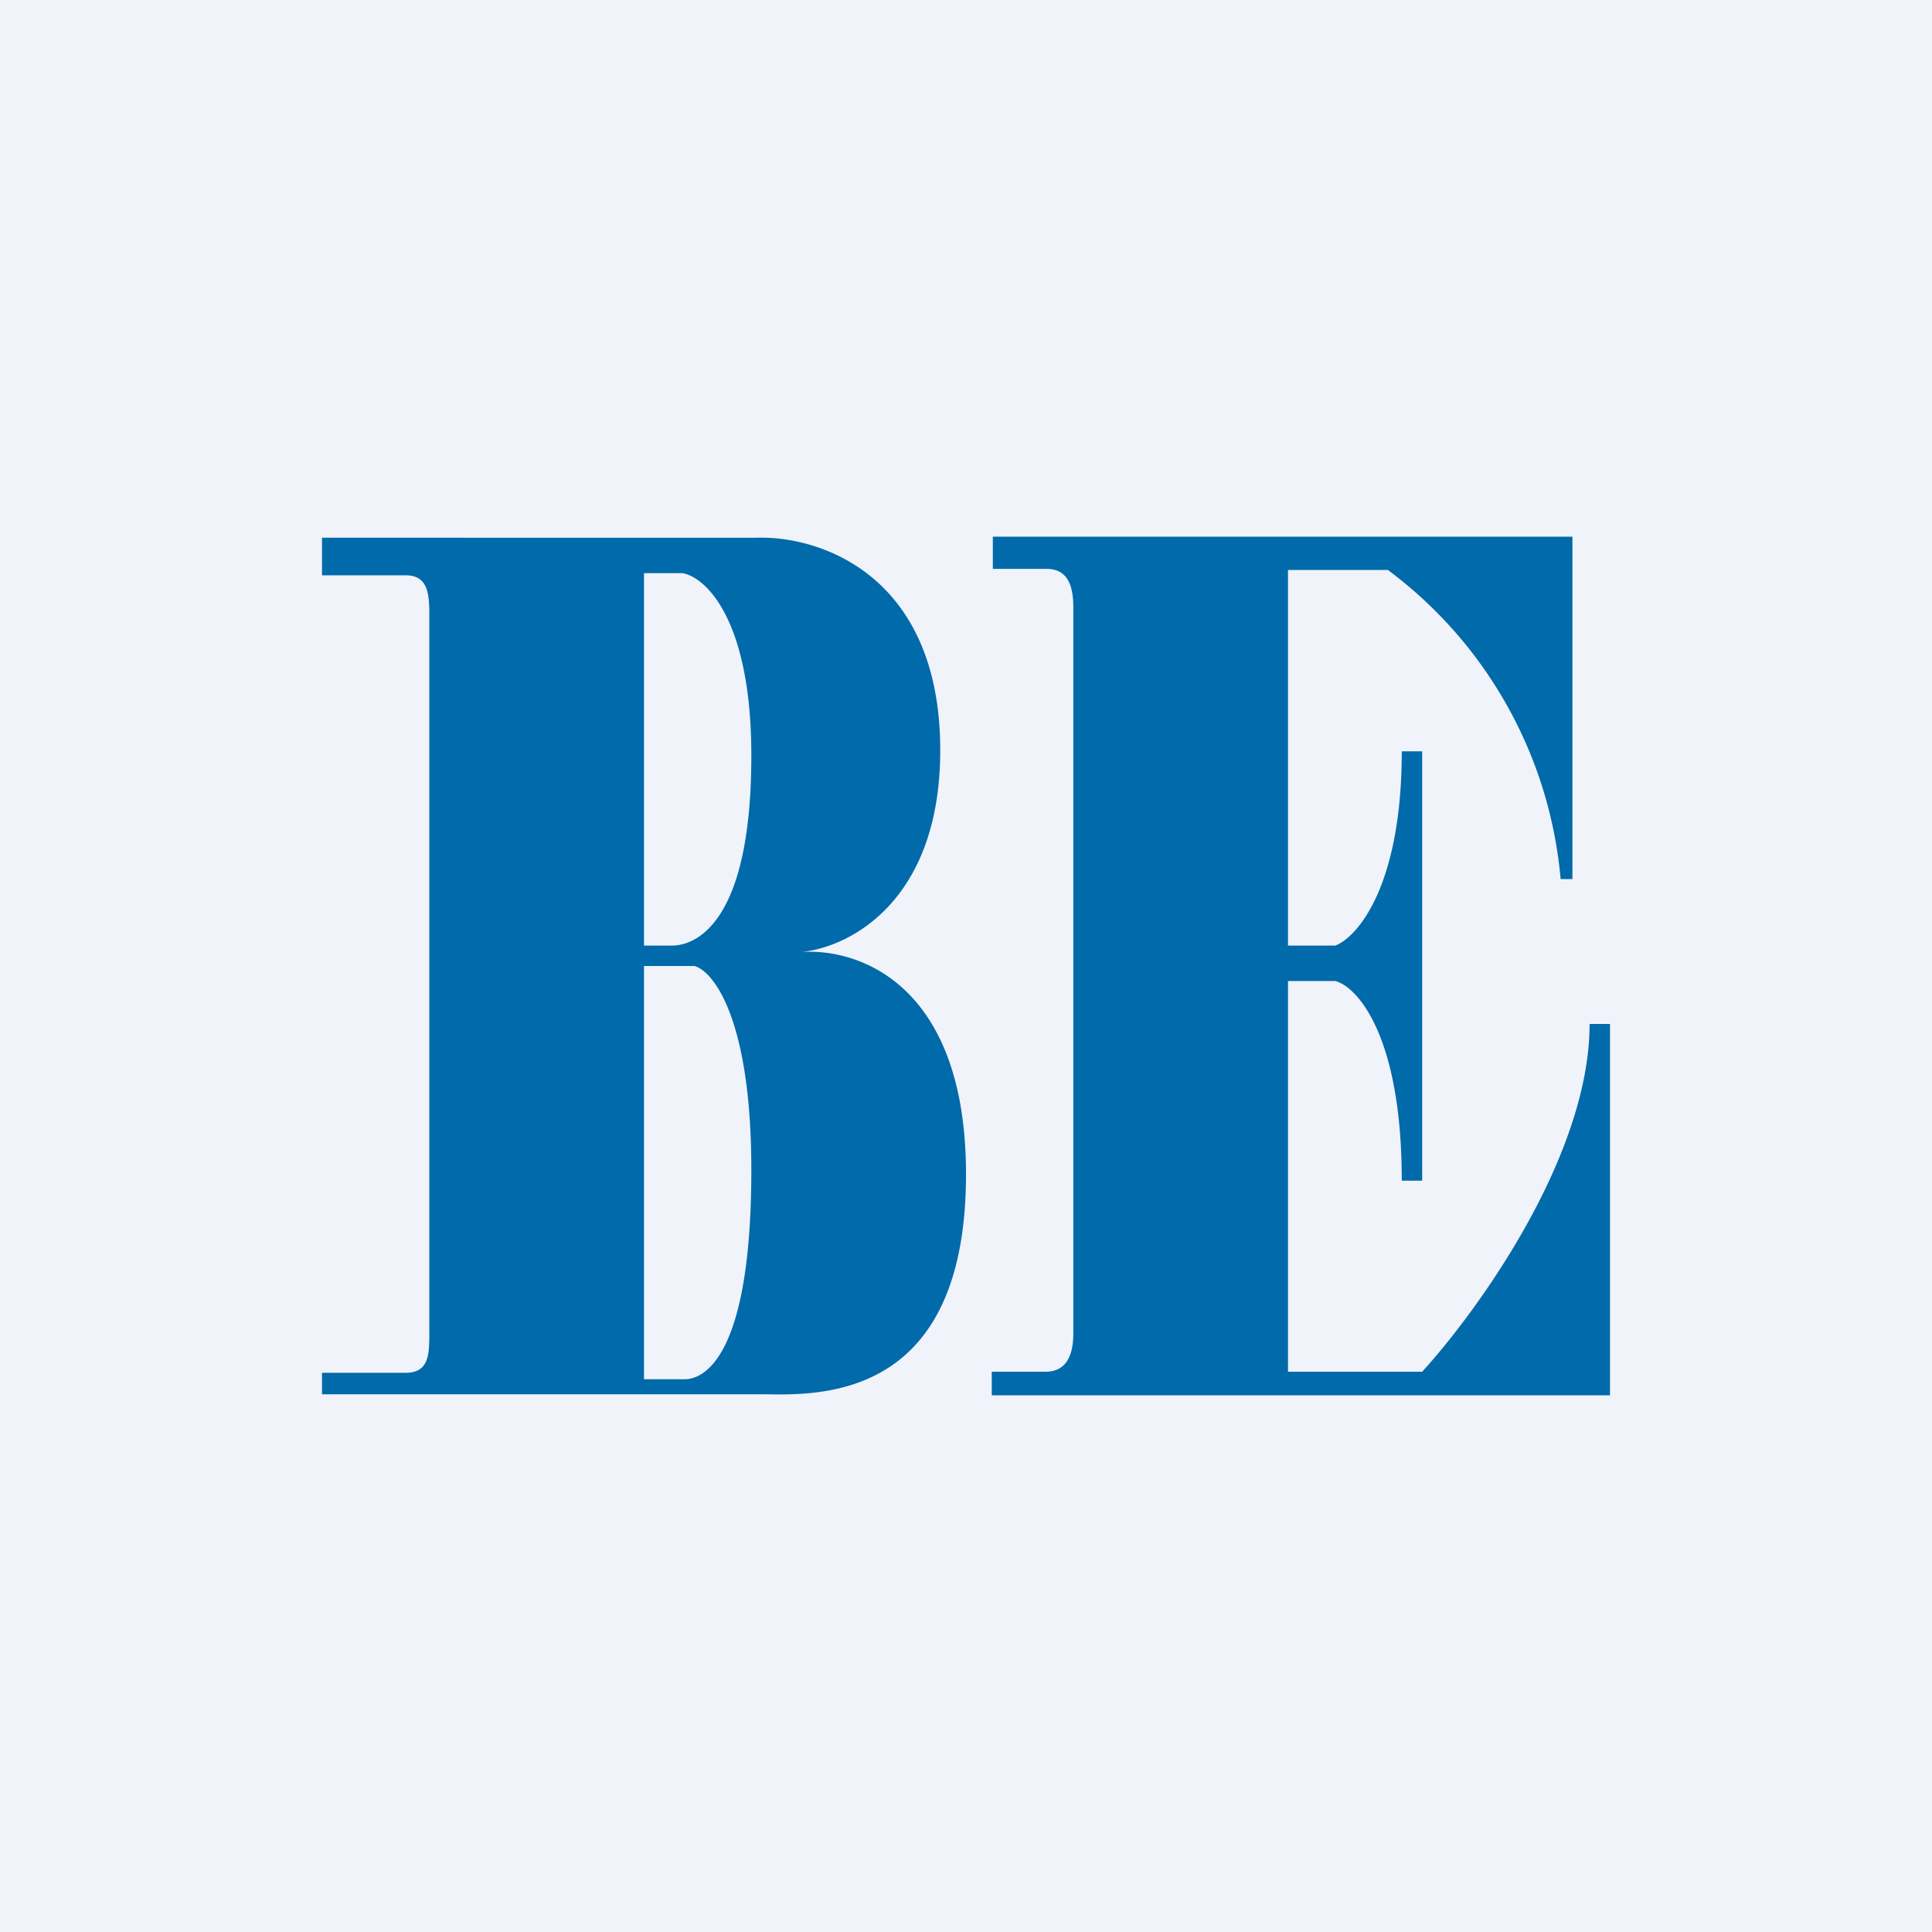 <!-- by TradingView --><svg width="18" height="18" viewBox="0 0 18 18" xmlns="http://www.w3.org/2000/svg"><path fill="#F0F3FA" d="M0 0h18v18H0z"/><path d="M9.25 5v.3h.5c.2 0 .25.16.25.36v6.76c0 .2-.06.36-.26.36h-.5V13H15V9.54h-.19c0 1.23-1.04 2.67-1.56 3.24H12V9.14h.44c.2.05.62.5.62 1.86h.19V7h-.19c0 1.25-.41 1.73-.62 1.81H12v-3.5h.93a4.03 4.03 0 0 1 1.61 2.88h.11V5h-5.4ZM3 5v.36h.78c.2 0 .22.16.22.36v6.71c0 .2-.01.36-.22.36H3v.2h4.12C7.66 13 9 13.03 9 10.94c0-1.75-.98-2.11-1.54-2.07.45-.04 1.3-.47 1.3-1.88 0-1.63-1.12-2-1.71-1.98H3Zm3 3.81V5.34h.36c.22.04.64.44.64 1.7 0 1.58-.53 1.77-.74 1.77H6Zm0 4.03V9h.47c.18.05.53.5.53 1.9 0 1.74-.44 1.95-.62 1.95H6Z" fill="#006AAA"/></svg>